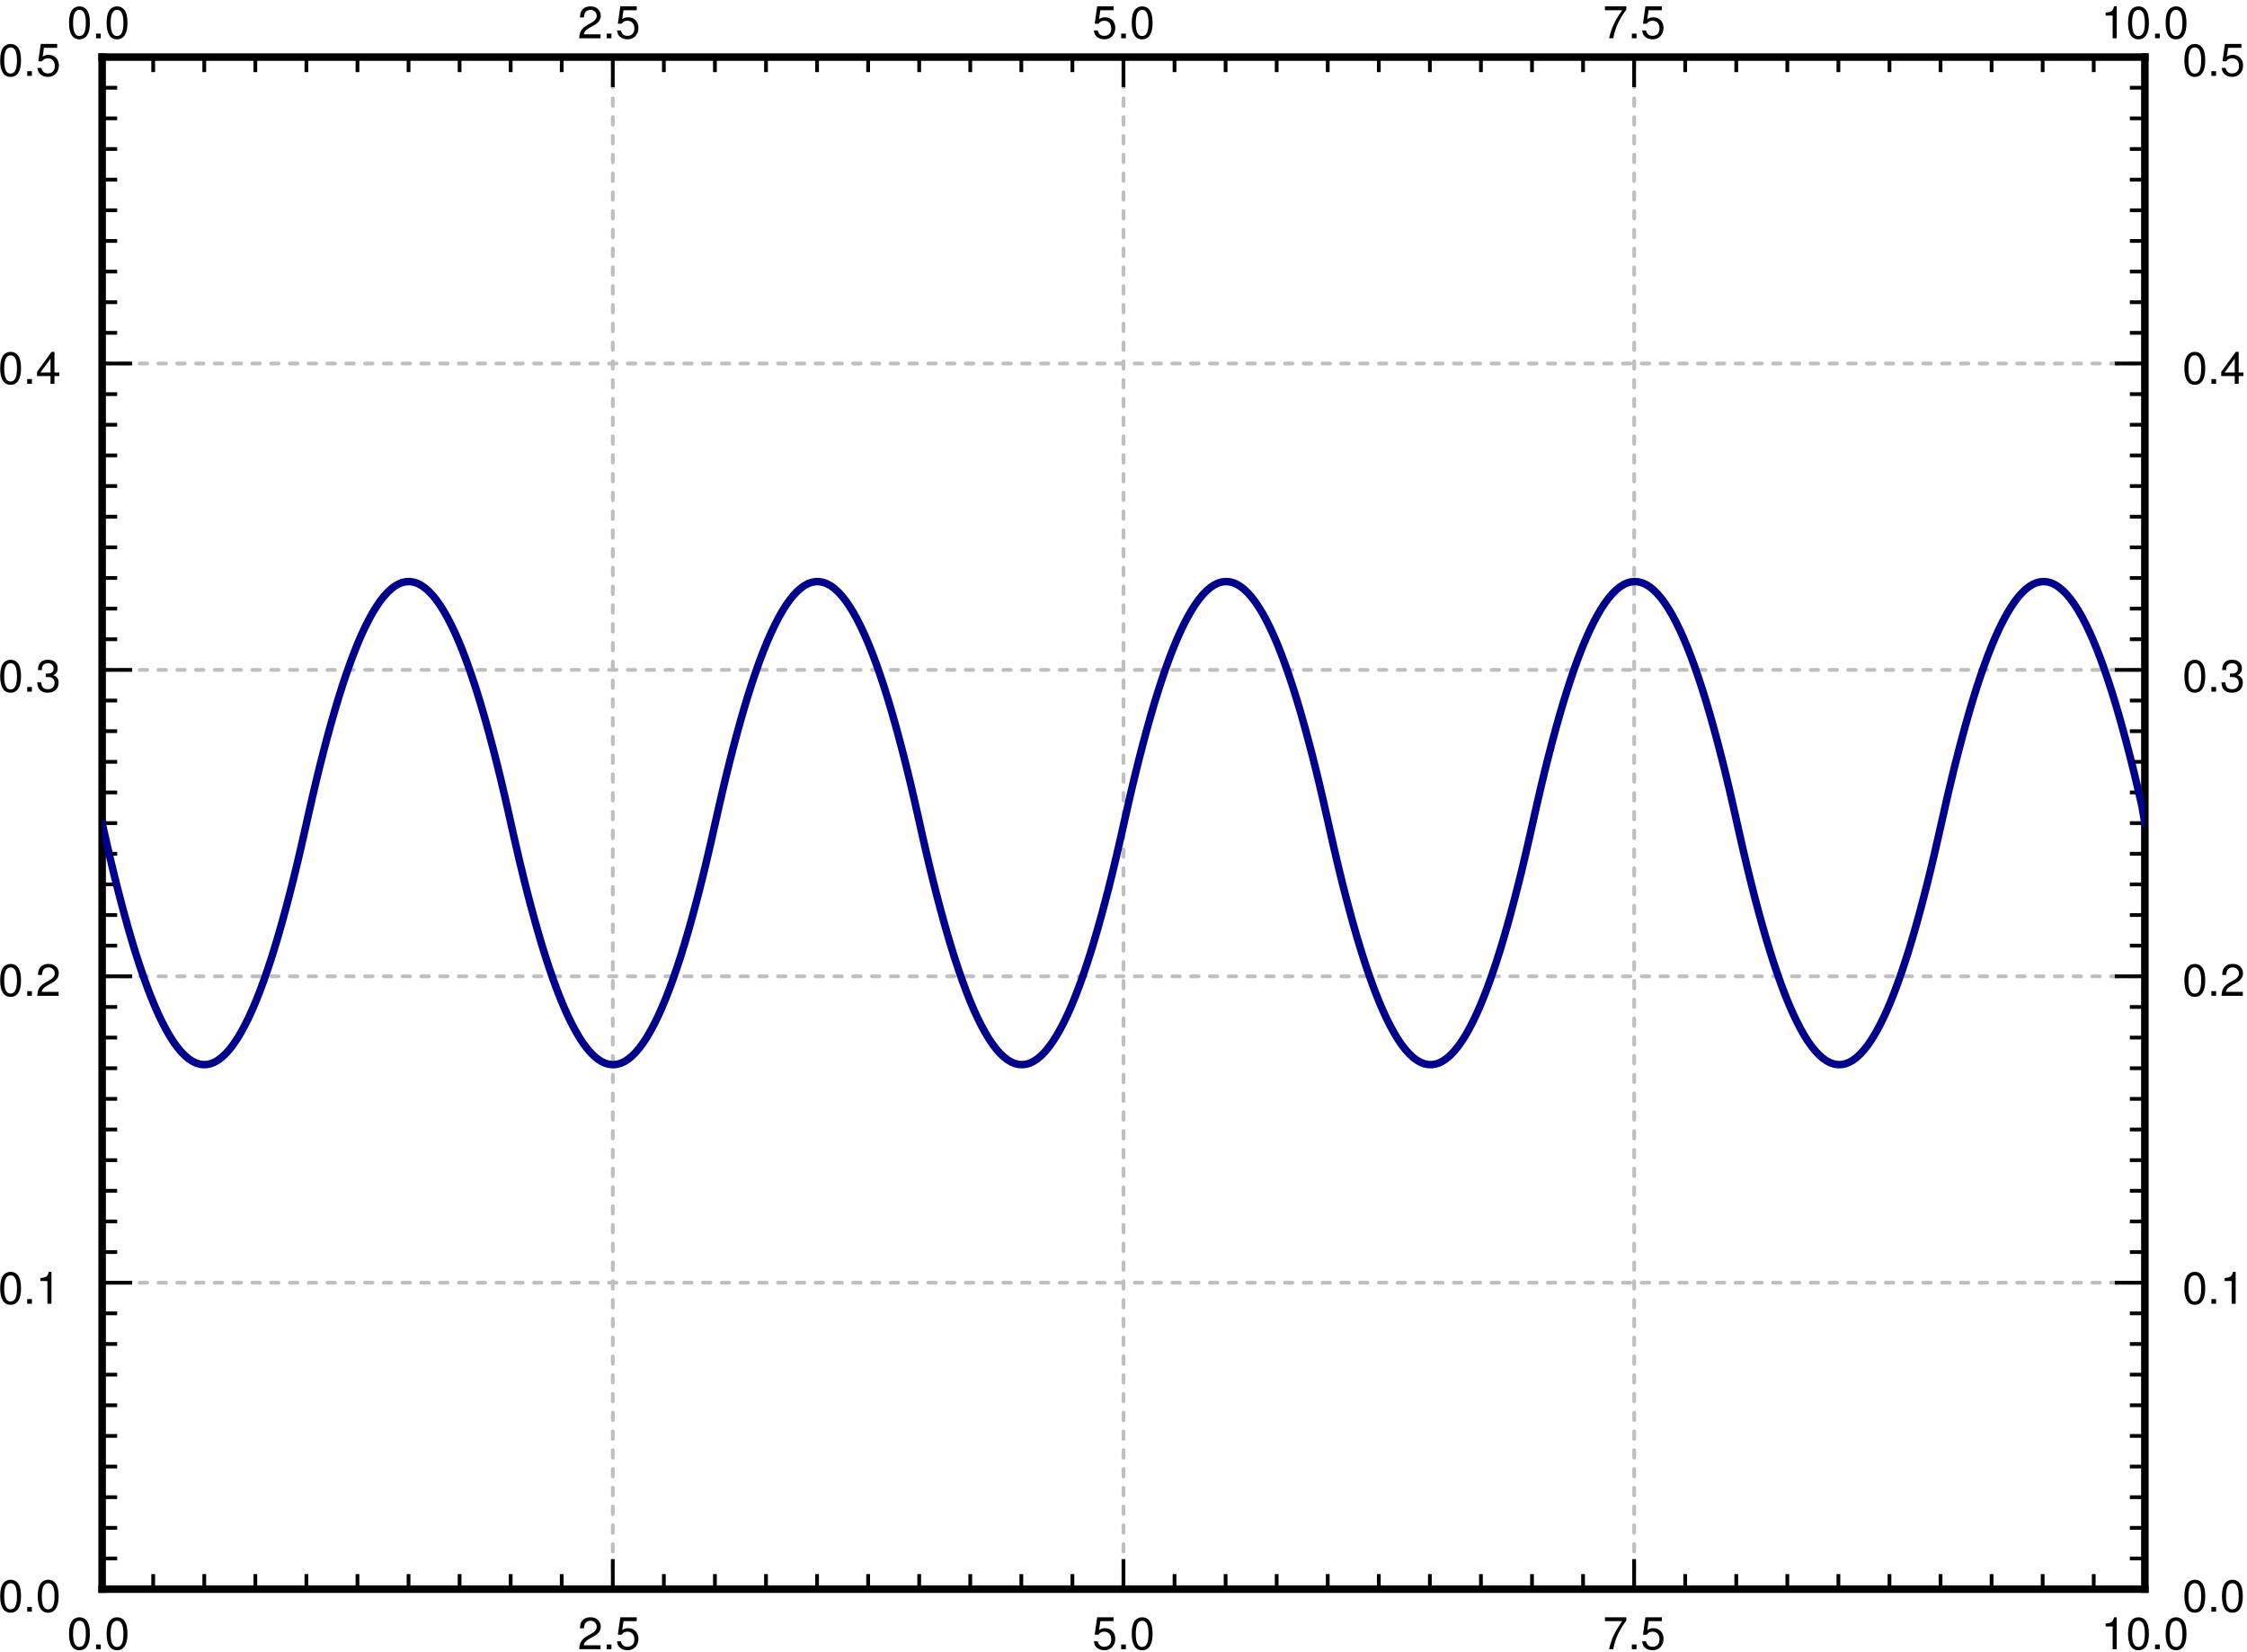 <svg xmlns="http://www.w3.org/2000/svg" xmlns:xlink="http://www.w3.org/1999/xlink" width="374pt" height="275pt" viewBox="0 0 374 275"><defs><clipPath id="a"><path d="M17 9.5h1v255h-1zm0 0"/></clipPath><clipPath id="b"><path d="M17 264h340v.5H17zm0 0"/></clipPath><clipPath id="c"><path d="M17 9.5h1v255h-1zm0 0"/></clipPath><clipPath id="d"><path d="M101 9.5h2v255h-2zm0 0"/></clipPath><clipPath id="e"><path d="M186 9.5h2v255h-2zm0 0"/></clipPath><clipPath id="f"><path d="M271 9.5h2v255h-2zm0 0"/></clipPath><clipPath id="g"><path d="M356 9.5h1v255h-1zm0 0"/></clipPath><clipPath id="h"><path d="M17 264h340v.5H17zm0 0"/></clipPath><clipPath id="i"><path d="M17 213h340v1H17zm0 0"/></clipPath><clipPath id="j"><path d="M17 162h340v1H17zm0 0"/></clipPath><clipPath id="k"><path d="M17 111h340v1H17zm0 0"/></clipPath><clipPath id="l"><path d="M17 60h340v1H17zm0 0"/></clipPath><clipPath id="m"><path d="M17 9.5h340v.5H17zm0 0"/></clipPath><clipPath id="v"><path d="M17 96h340v82H17zm0 0"/></clipPath><symbol overflow="visible" id="n"><path style="stroke:none" d="M2.063-5.313c-.5 0-.938.22-1.22.579C.5-4.266.329-3.563.329-2.578c0 1.797.594 2.75 1.734 2.75 1.126 0 1.735-.953 1.735-2.703 0-1.031-.156-1.719-.516-2.203-.281-.375-.719-.579-1.219-.579zm0 .579c.718 0 1.062.718 1.062 2.14 0 1.516-.344 2.219-1.078 2.219C1.344-.375 1-1.109 1-2.563c0-1.453.344-2.171 1.063-2.171zm0 0"/></symbol><symbol overflow="visible" id="o"><path style="stroke:none" d="M1.438-.781H.655V0h.781zm0 0"/></symbol><symbol overflow="visible" id="p"><path style="stroke:none" d="M3.797-.656H1c.063-.438.313-.703.953-1.094l.75-.406c.75-.406 1.125-.953 1.125-1.594 0-.453-.172-.86-.484-1.14-.328-.298-.719-.423-1.219-.423-.672 0-1.172.235-1.469.688-.187.281-.265.61-.281 1.156h.656c.032-.36.078-.578.157-.75.171-.328.515-.515.921-.515.594 0 1.047.421 1.047.984 0 .422-.25.781-.719 1.063l-.687.39C.64-1.672.312-1.172.25 0h3.547zm0 0"/></symbol><symbol overflow="visible" id="q"><path style="stroke:none" d="M3.563-5.313H.828L.422-2.421h.61c.312-.375.562-.5.984-.5.703 0 1.156.485 1.156 1.281 0 .766-.438 1.235-1.156 1.235-.579 0-.938-.297-1.094-.906H.266c.093.437.156.656.312.843.313.406.844.64 1.453.64 1.063 0 1.813-.78 1.813-1.905 0-1.047-.688-1.766-1.719-1.766-.375 0-.672.094-.984.313l.218-1.485h2.204zm0 0"/></symbol><symbol overflow="visible" id="r"><path style="stroke:none" d="M3.906-5.313H.344v.641h2.875C1.953-2.859 1.438-1.75 1.03 0h.703c.297-1.703.97-3.172 2.172-4.766zm0 0"/></symbol><symbol overflow="visible" id="s"><path style="stroke:none" d="M1.938-3.781V0h.671v-5.313h-.437c-.235.813-.39.922-1.406 1.047v.485zm0 0"/></symbol><symbol overflow="visible" id="t"><path style="stroke:none" d="M1.656-2.438h.36c.734 0 1.109.329 1.109.954 0 .671-.422 1.078-1.11 1.078-.718 0-1.078-.36-1.109-1.14H.234c.032.421.11.702.235.952.281.5.797.766 1.531.766 1.094 0 1.797-.656 1.797-1.656 0-.672-.266-1.047-.906-1.266.5-.203.75-.578.75-1.11 0-.906-.61-1.453-1.625-1.453-1.079 0-1.641.579-1.657 1.72h.657c0-.329.03-.516.109-.673.156-.296.484-.468.906-.468.578 0 .938.343.938.906 0 .375-.14.594-.438.719-.172.078-.406.109-.875.109zm0 0"/></symbol><symbol overflow="visible" id="u"><path style="stroke:none" d="M2.453-1.281V0h.656v-1.281h.797v-.594H3.11v-3.438h-.484L.203-1.969v.688zm0-.594H.781l1.672-2.313zm0 0"/></symbol></defs><g clip-path="url(#a)"><path style="fill:none;stroke-width:6.25;stroke-linecap:round;stroke-linejoin:miter;stroke:#bfbfbf;stroke-opacity:1;stroke-miterlimit:10" d="M170 105v2550" transform="matrix(.1 0 0 -.1 0 275)"/></g><g clip-path="url(#b)"><path style="fill:none;stroke-width:6.25;stroke-linecap:round;stroke-linejoin:miter;stroke:#bfbfbf;stroke-opacity:1;stroke-miterlimit:10" d="M170 105h3400" transform="matrix(.1 0 0 -.1 0 275)"/></g><g clip-path="url(#c)"><path style="fill:none;stroke-width:6.25;stroke-linecap:round;stroke-linejoin:miter;stroke:#bfbfbf;stroke-opacity:1;stroke-dasharray:12.5,18.75;stroke-miterlimit:10" d="M170 105v2550" transform="matrix(.1 0 0 -.1 0 275)"/></g><g clip-path="url(#d)"><path style="fill:none;stroke-width:6.25;stroke-linecap:round;stroke-linejoin:miter;stroke:#bfbfbf;stroke-opacity:1;stroke-dasharray:12.5,18.75;stroke-miterlimit:10" d="M1020 105v2550" transform="matrix(.1 0 0 -.1 0 275)"/></g><g clip-path="url(#e)"><path style="fill:none;stroke-width:6.25;stroke-linecap:round;stroke-linejoin:miter;stroke:#bfbfbf;stroke-opacity:1;stroke-dasharray:12.5,18.75;stroke-miterlimit:10" d="M1870 105v2550" transform="matrix(.1 0 0 -.1 0 275)"/></g><g clip-path="url(#f)"><path style="fill:none;stroke-width:6.25;stroke-linecap:round;stroke-linejoin:miter;stroke:#bfbfbf;stroke-opacity:1;stroke-dasharray:12.5,18.75;stroke-miterlimit:10" d="M2720 105v2550" transform="matrix(.1 0 0 -.1 0 275)"/></g><g clip-path="url(#g)"><path style="fill:none;stroke-width:6.25;stroke-linecap:round;stroke-linejoin:miter;stroke:#bfbfbf;stroke-opacity:1;stroke-dasharray:12.5,18.75;stroke-miterlimit:10" d="M3570 105v2550" transform="matrix(.1 0 0 -.1 0 275)"/></g><g clip-path="url(#h)"><path style="fill:none;stroke-width:6.25;stroke-linecap:round;stroke-linejoin:miter;stroke:#bfbfbf;stroke-opacity:1;stroke-dasharray:12.5,18.75;stroke-miterlimit:10" d="M170 105h3400" transform="matrix(.1 0 0 -.1 0 275)"/></g><g clip-path="url(#i)"><path style="fill:none;stroke-width:6.25;stroke-linecap:round;stroke-linejoin:miter;stroke:#bfbfbf;stroke-opacity:1;stroke-dasharray:12.5,18.75;stroke-miterlimit:10" d="M170 615h3400" transform="matrix(.1 0 0 -.1 0 275)"/></g><g clip-path="url(#j)"><path style="fill:none;stroke-width:6.25;stroke-linecap:round;stroke-linejoin:miter;stroke:#bfbfbf;stroke-opacity:1;stroke-dasharray:12.5,18.75;stroke-miterlimit:10" d="M170 1125h3400" transform="matrix(.1 0 0 -.1 0 275)"/></g><g clip-path="url(#k)"><path style="fill:none;stroke-width:6.25;stroke-linecap:round;stroke-linejoin:miter;stroke:#bfbfbf;stroke-opacity:1;stroke-dasharray:12.5,18.75;stroke-miterlimit:10" d="M170 1635h3400" transform="matrix(.1 0 0 -.1 0 275)"/></g><g clip-path="url(#l)"><path style="fill:none;stroke-width:6.25;stroke-linecap:round;stroke-linejoin:miter;stroke:#bfbfbf;stroke-opacity:1;stroke-dasharray:12.5,18.75;stroke-miterlimit:10" d="M170 2145h3400" transform="matrix(.1 0 0 -.1 0 275)"/></g><g clip-path="url(#m)"><path style="fill:none;stroke-width:6.25;stroke-linecap:round;stroke-linejoin:miter;stroke:#bfbfbf;stroke-opacity:1;stroke-dasharray:12.5,18.75;stroke-miterlimit:10" d="M170 2655h3400" transform="matrix(.1 0 0 -.1 0 275)"/></g><path style="fill:none;stroke-width:12.5;stroke-linecap:square;stroke-linejoin:miter;stroke:#000;stroke-opacity:1;stroke-miterlimit:10" d="M170 105h3400" transform="matrix(.1 0 0 -.1 0 275)"/><path style="fill:none;stroke-width:6.25;stroke-linecap:butt;stroke-linejoin:miter;stroke:#000;stroke-opacity:1;stroke-miterlimit:10" d="M170 105v50m85-50v25m85-25v25m85-25v25m85-25v25m85-25v25m85-25v25m85-25v25m85-25v25m85-25v25m85-25v50m85-50v25m85-25v25m85-25v25m85-25v25m85-25v25m85-25v25m85-25v25m85-25v25m85-25v25m85-25v50m85-50v25m85-25v25m85-25v25m85-25v25m85-25v25m85-25v25m85-25v25m85-25v25m85-25v25m85-25v50m85-50v25m85-25v25m85-25v25m85-25v25m85-25v25m85-25v25m85-25v25m85-25v25m85-25v25m85-25v50" transform="matrix(.1 0 0 -.1 0 275)"/><g style="fill:#000;fill-opacity:1"><use xlink:href="#n" x="11.163" y="274.5"/><use xlink:href="#o" x="15.333" y="274.5"/><use xlink:href="#n" x="17.418" y="274.5"/></g><g style="fill:#000;fill-opacity:1"><use xlink:href="#p" x="96.163" y="274.5"/><use xlink:href="#o" x="100.333" y="274.5"/><use xlink:href="#q" x="102.418" y="274.5"/></g><g style="fill:#000;fill-opacity:1"><use xlink:href="#q" x="181.788" y="274.5"/><use xlink:href="#o" x="185.958" y="274.5"/><use xlink:href="#n" x="188.043" y="274.5"/></g><g style="fill:#000;fill-opacity:1"><use xlink:href="#r" x="266.788" y="274.5"/><use xlink:href="#o" x="270.958" y="274.5"/><use xlink:href="#q" x="273.043" y="274.5"/></g><g style="fill:#000;fill-opacity:1"><use xlink:href="#s" x="349.703" y="274.5"/><use xlink:href="#n" x="353.873" y="274.5"/><use xlink:href="#o" x="358.043" y="274.5"/><use xlink:href="#n" x="360.128" y="274.5"/></g><path style="fill:none;stroke-width:12.5;stroke-linecap:square;stroke-linejoin:miter;stroke:#000;stroke-opacity:1;stroke-miterlimit:10" d="M170 2655h3400" transform="matrix(.1 0 0 -.1 0 275)"/><path style="fill:none;stroke-width:6.25;stroke-linecap:butt;stroke-linejoin:miter;stroke:#000;stroke-opacity:1;stroke-miterlimit:10" d="M170 2655v-50m85 50v-25m85 25v-25m85 25v-25m85 25v-25m85 25v-25m85 25v-25m85 25v-25m85 25v-25m85 25v-25m85 25v-50m85 50v-25m85 25v-25m85 25v-25m85 25v-25m85 25v-25m85 25v-25m85 25v-25m85 25v-25m85 25v-25m85 25v-50m85 50v-25m85 25v-25m85 25v-25m85 25v-25m85 25v-25m85 25v-25m85 25v-25m85 25v-25m85 25v-25m85 25v-50m85 50v-25m85 25v-25m85 25v-25m85 25v-25m85 25v-25m85 25v-25m85 25v-25m85 25v-25m85 25v-25m85 25v-50" transform="matrix(.1 0 0 -.1 0 275)"/><g style="fill:#000;fill-opacity:1"><use xlink:href="#n" x="11.163" y="6.375"/><use xlink:href="#o" x="15.333" y="6.375"/><use xlink:href="#n" x="17.418" y="6.375"/></g><g style="fill:#000;fill-opacity:1"><use xlink:href="#p" x="96.163" y="6.375"/><use xlink:href="#o" x="100.333" y="6.375"/><use xlink:href="#q" x="102.418" y="6.375"/></g><g style="fill:#000;fill-opacity:1"><use xlink:href="#q" x="181.788" y="6.375"/><use xlink:href="#o" x="185.958" y="6.375"/><use xlink:href="#n" x="188.043" y="6.375"/></g><g style="fill:#000;fill-opacity:1"><use xlink:href="#r" x="266.788" y="6.375"/><use xlink:href="#o" x="270.958" y="6.375"/><use xlink:href="#q" x="273.043" y="6.375"/></g><g style="fill:#000;fill-opacity:1"><use xlink:href="#s" x="349.703" y="6.375"/><use xlink:href="#n" x="353.873" y="6.375"/><use xlink:href="#o" x="358.043" y="6.375"/><use xlink:href="#n" x="360.128" y="6.375"/></g><path style="fill:none;stroke-width:12.5;stroke-linecap:square;stroke-linejoin:miter;stroke:#000;stroke-opacity:1;stroke-miterlimit:10" d="M170 105v2550" transform="matrix(.1 0 0 -.1 0 275)"/><path style="fill:none;stroke-width:6.25;stroke-linecap:butt;stroke-linejoin:miter;stroke:#000;stroke-opacity:1;stroke-miterlimit:10" d="M170 105h50m-50 51.016h25m-25 50.976h25m-25 51.016h25m-25 51.015h25M170 360h25m-25 51.016h25m-25 50.976h25m-25 51.016h25m-25 51.015h25M170 615h50m-50 51.016h25m-25 50.976h25m-25 51.016h25m-25 50.976h25M170 870h25m-25 51.016h25m-25 50.976h25m-25 51.016h25m-25 50.976h25M170 1125h50m-50 51.016h25m-25 50.976h25m-25 51.016h25m-25 50.976h25M170 1380h25m-25 51.016h25m-25 50.976h25m-25 51.016h25m-25 50.976h25M170 1635h50m-50 51.016h25m-25 50.976h25m-25 51.016h25m-25 50.976h25M170 1890h25m-25 51.016h25m-25 50.976h25m-25 51.016h25m-25 50.976h25M170 2145h50m-50 51.016h25m-25 50.976h25m-25 51.016h25m-25 50.976h25M170 2400h25m-25 51.016h25m-25 50.976h25m-25 51.016h25m-25 50.976h25M170 2655h50" transform="matrix(.1 0 0 -.1 0 275)"/><g style="fill:#000;fill-opacity:1"><use xlink:href="#n" x="-.299" y="268.25"/><use xlink:href="#o" x="3.871" y="268.25"/><use xlink:href="#n" x="5.956" y="268.25"/></g><g style="fill:#000;fill-opacity:1"><use xlink:href="#n" x="-.299" y="217"/><use xlink:href="#o" x="3.871" y="217"/><use xlink:href="#s" x="5.956" y="217"/></g><g style="fill:#000;fill-opacity:1"><use xlink:href="#n" x="-.299" y="165.75"/><use xlink:href="#o" x="3.871" y="165.75"/><use xlink:href="#p" x="5.956" y="165.75"/></g><g style="fill:#000;fill-opacity:1"><use xlink:href="#n" x="-.299" y="115.125"/><use xlink:href="#o" x="3.871" y="115.125"/><use xlink:href="#t" x="5.956" y="115.125"/></g><g style="fill:#000;fill-opacity:1"><use xlink:href="#n" x="-.299" y="63.875"/><use xlink:href="#o" x="3.871" y="63.875"/><use xlink:href="#u" x="5.956" y="63.875"/></g><g style="fill:#000;fill-opacity:1"><use xlink:href="#n" x="-.299" y="12.625"/><use xlink:href="#o" x="3.871" y="12.625"/><use xlink:href="#q" x="5.956" y="12.625"/></g><path style="fill:none;stroke-width:12.5;stroke-linecap:square;stroke-linejoin:miter;stroke:#000;stroke-opacity:1;stroke-miterlimit:10" d="M3570 105v2550" transform="matrix(.1 0 0 -.1 0 275)"/><path style="fill:none;stroke-width:6.25;stroke-linecap:butt;stroke-linejoin:miter;stroke:#000;stroke-opacity:1;stroke-miterlimit:10" d="M3570 105h-50m50 51.016h-25m25 50.976h-25m25 51.016h-25m25 51.015h-25M3570 360h-25m25 51.016h-25m25 50.976h-25m25 51.016h-25m25 51.015h-25M3570 615h-50m50 51.016h-25m25 50.976h-25m25 51.016h-25m25 50.976h-25M3570 870h-25m25 51.016h-25m25 50.976h-25m25 51.016h-25m25 50.976h-25m25 51.016h-50m50 51.016h-25m25 50.976h-25m25 51.016h-25m25 50.976h-25m25 51.016h-25m25 51.016h-25m25 50.976h-25m25 51.016h-25m25 50.976h-25m25 51.016h-50m50 51.016h-25m25 50.976h-25m25 51.016h-25m25 50.976h-25m25 51.016h-25m25 51.016h-25m25 50.976h-25m25 51.016h-25m25 50.976h-25m25 51.016h-50m50 51.016h-25m25 50.976h-25m25 51.016h-25m25 50.976h-25m25 51.016h-25m25 51.016h-25m25 50.976h-25m25 51.016h-25m25 50.976h-25m25 51.016h-50" transform="matrix(.1 0 0 -.1 0 275)"/><g style="fill:#000;fill-opacity:1"><use xlink:href="#n" x="363.25" y="268.25"/><use xlink:href="#o" x="367.42" y="268.25"/><use xlink:href="#n" x="369.505" y="268.25"/></g><g style="fill:#000;fill-opacity:1"><use xlink:href="#n" x="363.25" y="217"/><use xlink:href="#o" x="367.42" y="217"/><use xlink:href="#s" x="369.505" y="217"/></g><g style="fill:#000;fill-opacity:1"><use xlink:href="#n" x="363.25" y="165.75"/><use xlink:href="#o" x="367.42" y="165.75"/><use xlink:href="#p" x="369.505" y="165.75"/></g><g style="fill:#000;fill-opacity:1"><use xlink:href="#n" x="363.25" y="115.125"/><use xlink:href="#o" x="367.42" y="115.125"/><use xlink:href="#t" x="369.505" y="115.125"/></g><g style="fill:#000;fill-opacity:1"><use xlink:href="#n" x="363.25" y="63.875"/><use xlink:href="#o" x="367.42" y="63.875"/><use xlink:href="#u" x="369.505" y="63.875"/></g><g style="fill:#000;fill-opacity:1"><use xlink:href="#n" x="363.25" y="12.625"/><use xlink:href="#o" x="367.42" y="12.625"/><use xlink:href="#q" x="369.505" y="12.625"/></g><g clip-path="url(#v)"><path style="fill:none;stroke-width:12.5;stroke-linecap:round;stroke-linejoin:round;stroke:#00008b;stroke-opacity:1;stroke-miterlimit:10" d="m170 1380 6.25-27.734 6.25-27.149 6.25-26.21 6.25-25.157 6.25-24.18 6.25-23.28 6.25-22.384 6.25-21.445 6.25-20.352 6.25-19.296 6.25-18.32 6.25-17.345 6.25-16.289 6.25-15.195 6.25-14.101 6.25-13.047 6.25-11.954 6.25-10.937 6.25-9.766 6.25-8.672 6.25-7.539 6.25-6.406 6.25-5.351 6.25-4.18 6.25-3.086 6.25-1.914 6.25-.742 6.25.312 6.25 1.446 6.25 2.617 6.25 3.75 6.25 4.883 6.25 5.976 6.25 7.11 6.25 8.203 6.25 9.336 6.25 10.43 6.25 11.562 6.25 12.617 6.25 13.672 6.25 14.765 6.25 15.86 6.25 16.914 6.25 17.93 6.25 18.906 6.25 19.96 6.25 20.977 6.25 22.032 6.25 22.93 6.25 23.827 6.25 24.727 6.25 25.781 6.25 26.797 6.25 27.578 6.25 27.813 6.25 27.46 6.25 26.602 6.25 25.586 6.25 24.531 6.25 23.633 6.25 22.774 6.25 21.796 6.25 20.782 6.25 19.765 6.25 18.711 6.25 17.735 6.25 16.68 6.25 15.663 6.25 14.532 6.25 13.476 6.25 12.383 6.25 11.328 6.25 10.235 6.25 9.14 6.25 7.969 6.25 6.875 6.25 5.781 6.25 4.649 6.25 3.515 6.25 2.383 6.25 1.211 6.25.117 6.25-1.015 6.25-2.11 6.25-3.32 6.25-4.414 6.25-5.547 6.25-6.64 6.25-7.774 6.25-8.867 6.25-10.04 6.25-11.132 6.25-12.188 6.25-13.242 6.25-14.297 6.25-15.43 6.25-16.523 6.25-17.539 6.25-18.476 6.25-19.532 6.25-20.586 6.25-21.601 6.25-22.578 6.25-23.477 6.25-24.375 6.25-25.351 6.25-26.407 6.25-27.304 6.25-27.813 6.25-27.656 6.25-26.953 6.25-26.016 6.25-24.922 6.25-24.023 6.25-23.125 6.25-22.188 6.25-21.21 6.25-20.157 6.25-19.101 6.25-18.126 6.25-17.109 6.25-16.094 6.25-15 6.25-13.867 6.25-12.812 6.25-11.758 6.25-10.703 6.25-9.57 6.25-8.438 6.25-7.305 6.25-6.21 6.25-5.118 6.25-3.984 6.25-2.813 6.25-1.68 6.25-.546 6.25.547 6.25 1.68 6.25 2.812 6.25 3.984 6.25 5.117 6.25 6.211 6.25 7.305 6.25 8.437 6.25 9.57 6.25 10.704 6.25 11.758 6.25 12.812 6.25 13.867 6.25 15 6.25 16.094 6.25 17.11 6.25 18.124 6.25 19.102 6.25 20.156 6.25 21.211 6.25 22.188 6.25 23.125 6.25 24.023 6.25 24.922 6.25 26.016 6.25 26.953 6.25 27.656 6.25 27.813 6.25 27.304 6.25 26.407 6.25 25.351 6.25 24.375 6.25 23.477 6.25 22.578 6.25 21.601 6.25 20.586 6.25 19.532 6.25 18.476 6.25 17.54 6.25 16.523 6.25 15.43 6.25 14.296 6.25 13.242 6.25 12.188 6.25 11.133 6.25 10.039 6.25 8.867 6.25 7.773 6.25 6.64 6.25 5.548 6.25 4.414 6.25 3.32 6.25 2.11 6.25 1.015 6.25-.117 6.25-1.21 6.25-2.384 6.25-3.515 6.25-4.649 6.25-5.781 6.25-6.875 6.25-7.969 6.25-9.14 6.25-10.235 6.25-11.328 6.25-12.383 6.25-13.476 6.25-14.532 6.25-15.664 6.25-16.68 6.25-17.734 6.25-18.71 6.25-19.766 6.25-20.782 6.25-21.796 6.25-22.774 6.25-23.633 6.25-24.53 6.25-25.587 6.25-26.601 6.25-27.461 6.25-27.813 6.25-27.578 6.25-26.797 6.25-25.781 6.25-24.727 6.25-23.828 6.25-22.93 6.25-22.03 6.25-20.977 6.25-19.961 6.25-18.906 6.25-17.93 6.25-16.914 6.25-15.86 6.25-14.765 6.25-13.672 6.25-12.617 6.25-11.563 6.25-10.43 6.25-9.335 6.25-8.203 6.25-7.11 6.25-5.976 6.25-4.883 6.25-3.75 6.25-2.617 6.25-1.446 6.25-.312 6.25.742 6.25 1.914 6.25 3.086 6.25 4.18 6.25 5.351 6.25 6.406 6.25 7.54 6.25 8.671 6.25 9.766 6.25 10.938 6.25 11.953 6.25 13.046 6.25 14.102 6.25 15.195 6.25 16.29 6.25 17.343 6.25 18.32 6.25 19.297 6.25 20.352 6.25 21.445 6.25 22.383 6.25 23.281 6.25 24.18 6.25 25.156 6.25 26.211 6.25 27.149 12.5 55.468 6.25 27.149 6.25 26.21 6.25 25.157 6.25 24.18 6.25 23.28 6.25 22.384 6.25 21.445 6.25 20.352 6.25 19.296 6.25 18.32 6.25 17.345 6.25 16.289 6.25 15.195 6.25 14.101 6.25 13.047 6.25 11.993 6.25 10.898 6.25 9.766 6.25 8.671 6.25 7.54 6.25 6.406 6.25 5.351 6.25 4.22 6.25 3.046 6.25 1.914 6.25.742 6.25-.312 6.25-1.446 6.25-2.617 6.25-3.75 6.25-4.883 6.25-5.976 6.25-7.07 6.25-8.243 6.25-9.336 6.25-10.43 6.25-11.562 6.25-12.617 6.25-13.672 6.25-14.765 6.25-15.86 6.25-16.914 6.25-17.93 6.25-18.906 6.25-19.96 6.25-20.977 6.25-21.993 6.25-22.968 6.25-23.828 6.25-24.727 6.25-25.781 6.25-26.797 6.25-27.578 6.25-27.813 6.25-27.46 6.25-26.602 6.25-25.547 6.25-24.57 6.25-23.633 6.25-22.774 6.25-21.796 6.25-20.782 6.25-19.765 6.25-18.672 6.25-17.735 6.25-16.718 6.25-15.664 6.25-14.532 6.25-13.476 6.25-12.383 6.25-11.328 6.25-10.235 6.25-9.14 6.25-7.969 6.25-6.875 6.25-5.781 6.25-4.649 6.25-3.515 6.25-2.383 6.25-1.211 6.25-.117 6.25 1.015 6.25 2.11 6.25 3.32 6.25 4.414 6.25 5.547 6.25 6.68 6.25 7.734 6.25 8.867 6.25 10.04 6.25 11.132 6.25 12.188 6.25 13.242 6.25 14.297 6.25 15.468 6.25 16.485 6.25 17.539 6.25 18.476 6.25 19.532 6.25 20.586 6.25 21.601 6.25 22.578 6.25 23.477 6.25 24.375 6.25 25.351 6.25 26.407 6.25 27.304 6.25 27.813 6.25 27.656 6.25 26.992 6.25 25.977 6.25 24.922 6.25 24.023 6.25 23.125 6.25 22.188 6.25 21.21 6.25 20.157 6.25 19.101 6.25 18.126 6.25 17.109 6.25 16.094 6.25 15 6.25 13.867 6.25 12.812 6.25 11.797 6.25 10.664 6.25 9.57 6.25 8.438 6.25 7.305 6.25 6.21 6.25 5.118 6.25 3.984 6.25 2.813 6.25 1.68 6.25.546 6.25-.547 6.25-1.68 6.25-2.812 6.25-3.984 6.25-5.117 6.25-6.211 6.25-7.305 6.25-8.437 6.25-9.57 6.25-10.665 6.25-11.797 6.25-12.812 6.25-13.867 6.25-15 6.25-16.094 6.25-17.11 6.25-18.124 6.25-19.102 6.25-20.156 6.25-21.211 6.25-22.188 6.25-23.125 6.25-24.023 6.25-24.922 6.25-25.977 6.25-26.992 6.25-27.656 6.25-27.813 6.25-27.304 6.25-26.407 6.25-25.351 6.25-24.375 6.25-23.477 6.25-22.578 6.25-21.601 6.25-20.586 6.25-19.532 6.25-18.476 6.25-17.54 6.25-16.484 6.25-15.468 6.25-14.297 6.25-13.242 6.25-12.188 6.25-11.133 6.25-10.039 6.25-8.867 6.25-7.734 6.25-6.68 6.25-5.547 6.25-4.414 6.25-3.32 6.25-2.11 6.25-1.015 6.25.117 6.25 1.21 6.25 2.384 6.25 3.515 6.25 4.649 6.25 5.781 6.25 6.875 6.25 7.969 6.25 9.14 6.25 10.235 6.25 11.328 6.25 12.383 6.25 13.476 6.25 14.532 6.25 15.664 6.25 16.718 6.25 17.735 6.25 18.672 6.25 19.765 6.25 20.782 6.25 21.796 6.25 22.774 6.25 23.633 6.25 24.57 6.25 25.547 6.25 26.601 6.25 27.461 6.25 27.813 6.25 27.578 6.25 26.797 6.25 25.781 6.25 24.727 6.25 23.828 6.25 22.968 6.25 21.993 6.25 20.976 6.25 19.961 6.25 18.906 6.25 17.93 6.25 16.914 6.25 15.86 6.25 14.765 6.25 13.672 6.25 12.617 6.25 11.563 6.25 10.43 6.25 9.335 6.25 8.243 6.25 7.07 6.25 5.976 6.25 4.883 6.25 3.75 6.25 2.617 6.25 1.446 6.25.312 6.25-.742 6.25-1.914 6.25-3.047 6.25-4.219 6.25-5.351 6.25-6.406 6.25-7.54 6.25-8.671 6.25-9.766 6.25-10.898 6.25-11.993 6.25-13.046 6.25-14.102 6.25-15.195 6.25-16.29 6.25-17.343 6.25-18.32 6.25-19.297 6.25-20.352 6.25-21.445 6.25-22.383 6.25-23.281 6.25-24.18 6.25-25.156 6.25-26.211 6.25-27.149L3570 1380" transform="matrix(.1 0 0 -.1 0 275)"/></g></svg>